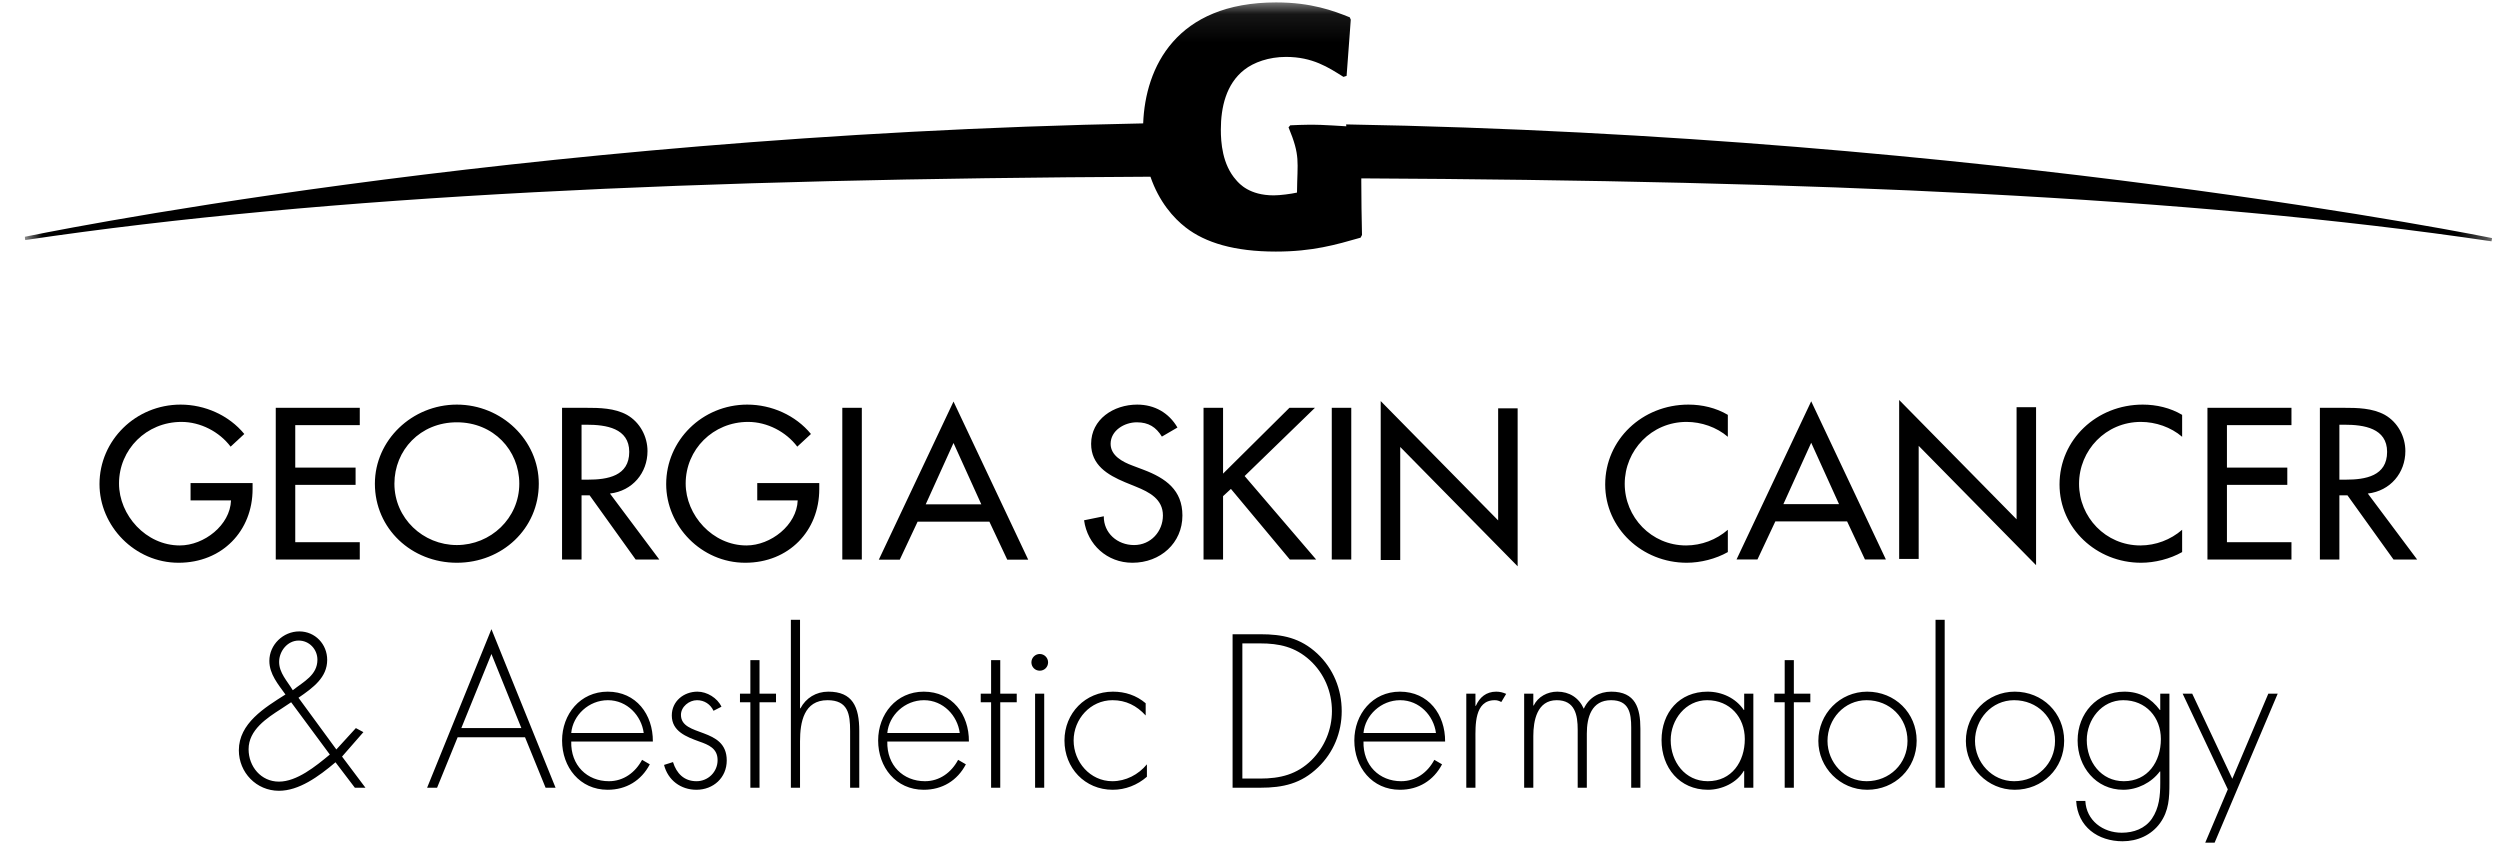 <svg width="89" height="30" viewBox="0 0 89 30" fill="none" xmlns="http://www.w3.org/2000/svg">
<g clip-path="url(#clip0_18795_34745)">
<path d="M9.817 14.518H12.808V15.135H10.511V16.646H12.659V17.262H10.511V19.303H12.808V19.92H9.817V14.518ZM19.181 17.219C19.181 18.824 17.874 20.034 16.264 20.034C14.654 20.034 13.346 18.824 13.346 17.219C13.346 15.672 14.668 14.404 16.264 14.404C17.859 14.404 19.181 15.672 19.181 17.219ZM18.487 17.219C18.487 16.03 17.571 15.034 16.264 15.034C14.957 15.034 14.041 16.03 14.041 17.219C14.041 18.451 15.06 19.404 16.264 19.404C17.467 19.404 18.487 18.451 18.487 17.219ZM23.472 19.92H22.63L20.991 17.634H20.703V19.92H20.009V14.518H20.85C21.345 14.518 21.877 14.526 22.32 14.769C22.785 15.034 23.051 15.543 23.051 16.058C23.051 16.832 22.52 17.477 21.714 17.57L23.472 19.92ZM20.703 17.076H20.924C21.633 17.076 22.401 16.947 22.401 16.087C22.401 15.242 21.574 15.12 20.887 15.12H20.703V17.076ZM29.166 17.198V17.412C29.166 18.895 28.087 20.034 26.529 20.034C24.971 20.034 23.716 18.73 23.716 17.233C23.716 15.679 25 14.404 26.603 14.404C27.467 14.404 28.324 14.784 28.87 15.45L28.383 15.901C27.984 15.371 27.312 15.02 26.633 15.02C25.385 15.02 24.41 16.001 24.41 17.212C24.41 18.344 25.37 19.418 26.574 19.418C27.438 19.418 28.368 18.695 28.398 17.814H26.958V17.198H29.166ZM29.986 14.518H30.681V19.92H29.986V14.518ZM32.667 18.571L32.032 19.924H31.286L33.945 14.295L36.604 19.924H35.858L35.222 18.571H32.667ZM33.945 15.77L32.955 17.955H34.935L33.945 15.77ZM41.363 15.543C41.156 15.206 40.89 15.034 40.47 15.034C40.026 15.034 39.538 15.328 39.538 15.801C39.538 16.223 39.967 16.445 40.314 16.574L40.713 16.725C41.503 17.025 42.094 17.448 42.094 18.351C42.094 19.332 41.311 20.034 40.314 20.034C39.413 20.034 38.712 19.389 38.593 18.522L39.295 18.379C39.288 18.974 39.775 19.404 40.373 19.404C40.971 19.404 41.4 18.917 41.4 18.351C41.4 17.77 40.92 17.52 40.44 17.326L40.055 17.169C39.421 16.904 38.844 16.552 38.844 15.801C38.844 14.927 39.642 14.404 40.484 14.404C41.104 14.404 41.614 14.698 41.917 15.22L41.363 15.543ZM45.904 14.518H46.812L44.309 16.947L46.856 19.92H45.919L43.821 17.405L43.541 17.663V19.92H42.846V14.518H43.541V16.861L45.904 14.518ZM47.411 14.518H48.105V19.92H47.411V14.518ZM49.153 14.278L53.334 18.526V14.537H54.028V20.16L49.848 15.912V19.937H49.153V14.278ZM61.511 15.55C61.111 15.206 60.565 15.02 60.041 15.02C58.793 15.02 57.84 16.03 57.84 17.226C57.84 18.408 58.785 19.418 60.026 19.418C60.572 19.416 61.099 19.218 61.511 18.86V19.654C61.082 19.898 60.535 20.034 60.048 20.034C58.46 20.034 57.145 18.809 57.145 17.247C57.145 15.65 58.468 14.404 60.107 14.404C60.594 14.404 61.089 14.518 61.511 14.769V15.55ZM63.202 18.562L62.566 19.916H61.821L64.479 14.286L67.137 19.916H66.392L65.757 18.562H63.202ZM64.479 15.762L63.489 17.946H65.469L64.479 15.762ZM67.61 14.239L71.79 18.487V14.497H72.484V20.12L68.305 15.872V19.898H67.61V14.239ZM77.684 15.55C77.285 15.206 76.739 15.02 76.214 15.02C74.966 15.02 74.014 16.03 74.014 17.226C74.014 18.408 74.958 19.418 76.199 19.418C76.745 19.416 77.272 19.218 77.684 18.86V19.654C77.256 19.898 76.709 20.034 76.221 20.034C74.634 20.034 73.319 18.809 73.319 17.247C73.319 15.65 74.641 14.404 76.281 14.404C76.768 14.404 77.263 14.518 77.684 14.769V15.55ZM78.585 14.518H81.576V15.135H79.279V16.646H81.428V17.262H79.279V19.303H81.576V19.92H78.585V14.518ZM86.051 19.92H85.21L83.57 17.634H83.282V19.92H82.588V14.518H83.43C83.924 14.518 84.456 14.526 84.9 14.769C85.365 15.034 85.631 15.543 85.631 16.059C85.631 16.832 85.099 17.477 84.294 17.57L86.051 19.92ZM83.282 17.076H83.504C84.213 17.076 84.981 16.947 84.981 16.087C84.981 15.242 84.153 15.12 83.467 15.12H83.282V17.076Z" fill="black"/>
<mask id="mask0_18795_34745" style="mask-type:luminance" maskUnits="userSpaceOnUse" x="0" y="0" width="89" height="30">
<path d="M0.881 0.086H88.699V30H0.881V0.086Z" fill="white"/>
</mask>
<g mask="url(#mask0_18795_34745)">
<path d="M8.992 17.198V17.413C8.992 18.895 7.914 20.034 6.356 20.034C4.798 20.034 3.542 18.73 3.542 17.233C3.542 15.679 4.827 14.404 6.43 14.404C7.294 14.404 8.151 14.784 8.697 15.45L8.21 15.901C7.811 15.371 7.139 15.02 6.46 15.02C5.211 15.02 4.237 16.001 4.237 17.212C4.237 18.343 5.197 19.418 6.401 19.418C7.265 19.418 8.195 18.695 8.224 17.814H6.784V17.198H8.992Z" fill="black"/>
<path d="M88.716 8.475C88.716 8.475 70.789 4.828 47.923 4.429L47.928 4.496C47.219 4.456 46.888 4.415 45.934 4.461L45.872 4.533C46.298 5.561 46.185 5.735 46.173 6.856C45.961 6.904 45.569 6.955 45.344 6.955C44.484 6.955 44.122 6.545 44.01 6.413C43.511 5.858 43.462 5.063 43.462 4.617C43.462 3.822 43.648 2.99 44.297 2.484C44.634 2.219 45.17 2.026 45.781 2.026C46.729 2.026 47.29 2.399 47.827 2.737L47.939 2.701L48.088 0.7L48.051 0.616C47.477 0.387 46.692 0.086 45.431 0.086C41.862 0.086 40.772 2.402 40.697 4.393C18.036 4.829 0.881 8.43 0.881 8.43C0.881 8.43 0.887 8.507 0.899 8.546C11.725 6.938 24.956 6.37 40.956 6.291C41.261 7.178 41.774 7.761 42.214 8.1C42.913 8.642 43.948 8.956 45.419 8.956C46.729 8.956 47.552 8.714 48.437 8.461L48.487 8.365C48.474 7.726 48.462 7.099 48.462 6.461L48.462 6.35C64.37 6.431 77.919 6.989 88.698 8.591C88.71 8.552 88.716 8.475 88.716 8.475Z" fill="black"/>
</g>
<path d="M11.944 27.137C11.336 27.652 10.64 28.152 9.93 28.152C9.126 28.152 8.503 27.5 8.503 26.71C8.503 25.753 9.416 25.195 10.162 24.724C9.908 24.369 9.589 24 9.589 23.529C9.589 22.949 10.082 22.478 10.655 22.478C11.22 22.478 11.648 22.934 11.648 23.492C11.648 24.115 11.155 24.477 10.626 24.84L11.974 26.681L12.669 25.92L12.937 26.064L12.177 26.934L13.01 28.043H12.633L11.944 27.137ZM10.017 25.231C9.495 25.565 8.85 25.985 8.85 26.673C8.85 27.289 9.292 27.826 9.93 27.826C10.568 27.826 11.235 27.282 11.742 26.862L10.365 25L10.017 25.231ZM9.937 23.564C9.937 23.956 10.227 24.246 10.423 24.572C10.807 24.267 11.3 24.036 11.3 23.485C11.3 23.115 11.01 22.804 10.633 22.804C10.234 22.804 9.937 23.18 9.937 23.564ZM16.292 26.246L15.56 28.043H15.205L17.495 22.398L19.778 28.043H19.423L18.691 26.246H16.292ZM17.495 23.282L16.423 25.92H18.561L17.495 23.282ZM20.336 26.398C20.314 27.246 20.901 27.811 21.677 27.811C22.198 27.811 22.618 27.5 22.858 27.05L23.133 27.21C22.829 27.79 22.293 28.116 21.633 28.116C20.64 28.116 20.01 27.311 20.01 26.362C20.01 25.427 20.655 24.623 21.633 24.623C22.648 24.623 23.249 25.434 23.242 26.398H20.336ZM22.916 26.094C22.836 25.478 22.328 24.927 21.64 24.927C20.959 24.927 20.394 25.463 20.336 26.094H22.916ZM25.401 25.304C25.293 25.072 25.075 24.927 24.814 24.927C24.532 24.927 24.242 25.159 24.242 25.449C24.242 26.253 25.872 25.862 25.872 27.072C25.872 27.688 25.394 28.116 24.792 28.116C24.235 28.116 23.778 27.775 23.64 27.231L23.959 27.13C24.082 27.529 24.351 27.811 24.792 27.811C24.892 27.812 24.99 27.793 25.081 27.755C25.173 27.718 25.257 27.662 25.327 27.592C25.397 27.522 25.452 27.439 25.49 27.347C25.528 27.255 25.547 27.157 25.546 27.058C25.546 26.644 25.227 26.514 24.894 26.398C24.437 26.232 23.916 26.036 23.916 25.471C23.916 24.963 24.343 24.623 24.829 24.623C25.169 24.623 25.539 24.847 25.684 25.159L25.401 25.304ZM27.039 28.043H26.713V25H26.343V24.695H26.713V23.5H27.039V24.695H27.626V25H27.039V28.043ZM28.481 22.064V25.217H28.496C28.691 24.847 29.053 24.623 29.488 24.623C30.351 24.623 30.59 25.159 30.59 26.021V28.043H30.264V26.021C30.264 25.42 30.191 24.927 29.459 24.927C28.619 24.927 28.481 25.709 28.481 26.391V28.043H28.155V22.064H28.481ZM31.588 26.398C31.566 27.246 32.153 27.811 32.928 27.811C33.45 27.811 33.87 27.5 34.109 27.05L34.385 27.21C34.081 27.79 33.544 28.116 32.885 28.116C31.892 28.116 31.262 27.311 31.262 26.362C31.262 25.427 31.906 24.623 32.885 24.623C33.899 24.623 34.501 25.434 34.493 26.398H31.588ZM34.167 26.094C34.088 25.478 33.58 24.927 32.892 24.927C32.211 24.927 31.646 25.463 31.588 26.094H34.167ZM35.609 28.043H35.283V25H34.914V24.695H35.283V23.5H35.609V24.695H36.196V25H35.609V28.043ZM37.312 23.579C37.312 23.746 37.182 23.877 37.015 23.877C36.849 23.877 36.718 23.746 36.718 23.579C36.718 23.42 36.849 23.282 37.015 23.282C37.182 23.282 37.312 23.42 37.312 23.579ZM36.849 24.695H37.174V28.043H36.849V24.695ZM40.786 25.471C40.468 25.122 40.084 24.927 39.605 24.927C38.816 24.927 38.221 25.601 38.221 26.362C38.221 27.123 38.808 27.811 39.598 27.811C40.077 27.811 40.526 27.579 40.83 27.21V27.652C40.49 27.949 40.062 28.116 39.613 28.116C38.62 28.116 37.895 27.34 37.895 26.362C37.895 25.391 38.635 24.623 39.62 24.623C40.055 24.623 40.453 24.753 40.786 25.036V25.471ZM43.88 22.579H44.866C45.663 22.579 46.294 22.71 46.895 23.267C47.468 23.804 47.765 24.536 47.765 25.318C47.765 26.072 47.475 26.79 46.924 27.318C46.323 27.898 45.678 28.043 44.866 28.043H43.88V22.579ZM44.859 27.717C45.577 27.717 46.171 27.572 46.693 27.058C46.922 26.829 47.104 26.558 47.228 26.26C47.352 25.962 47.416 25.642 47.417 25.318C47.417 24.623 47.142 23.971 46.627 23.5C46.105 23.028 45.54 22.905 44.859 22.905H44.228V27.717H44.859ZM48.54 26.398C48.519 27.246 49.105 27.811 49.881 27.811C50.403 27.811 50.823 27.5 51.062 27.05L51.337 27.21C51.033 27.79 50.497 28.116 49.837 28.116C48.845 28.116 48.214 27.311 48.214 26.362C48.214 25.427 48.859 24.623 49.837 24.623C50.852 24.623 51.453 25.434 51.446 26.398H48.54ZM51.12 26.094C51.04 25.478 50.533 24.927 49.845 24.927C49.163 24.927 48.598 25.463 48.54 26.094H51.12ZM52.526 25.13H52.54C52.671 24.826 52.91 24.623 53.265 24.623C53.395 24.623 53.504 24.651 53.62 24.702L53.446 24.992C53.366 24.949 53.301 24.927 53.214 24.927C52.482 24.927 52.526 25.84 52.526 26.333V28.043H52.2V24.695H52.526V25.13ZM54.586 25.116H54.6C54.752 24.804 55.086 24.623 55.441 24.623C55.868 24.623 56.209 24.84 56.383 25.231C56.564 24.833 56.934 24.623 57.361 24.623C58.224 24.623 58.398 25.209 58.398 25.942V28.043H58.071V25.898C58.071 25.383 57.991 24.927 57.354 24.927C56.658 24.927 56.491 25.536 56.491 26.115V28.043H56.166V25.978C56.166 25.456 56.071 24.927 55.419 24.927C54.717 24.927 54.586 25.659 54.586 26.202V28.043H54.26V24.695H54.586V25.116ZM62.419 28.043H62.093V27.442H62.079C61.832 27.869 61.296 28.116 60.803 28.116C59.789 28.116 59.151 27.326 59.151 26.347C59.151 25.369 59.782 24.623 60.788 24.623C61.303 24.623 61.796 24.855 62.079 25.275H62.093V24.695H62.419V28.043ZM59.477 26.347C59.477 27.115 59.984 27.811 60.796 27.811C61.651 27.811 62.115 27.115 62.115 26.311C62.115 25.536 61.586 24.927 60.774 24.927C60.006 24.927 59.477 25.622 59.477 26.347ZM63.861 28.043H63.535V25H63.166V24.695H63.535V23.5H63.861V24.695H64.448V25H63.861V28.043ZM68.233 26.369C68.233 27.362 67.457 28.116 66.472 28.116C65.508 28.116 64.733 27.326 64.733 26.377C64.733 25.413 65.501 24.623 66.472 24.623C67.457 24.623 68.233 25.376 68.233 26.369ZM65.059 26.377C65.059 27.137 65.66 27.811 66.45 27.811C67.269 27.811 67.907 27.188 67.907 26.377C67.907 25.55 67.276 24.927 66.45 24.927C65.653 24.927 65.059 25.601 65.059 26.377ZM68.905 22.064H69.231V28.043H68.905V22.064ZM73.484 26.369C73.484 27.362 72.709 28.116 71.724 28.116C70.76 28.116 69.985 27.326 69.985 26.377C69.985 25.413 70.753 24.623 71.724 24.623C72.709 24.623 73.484 25.376 73.484 26.369ZM70.31 26.377C70.31 27.137 70.912 27.811 71.702 27.811C72.521 27.811 73.159 27.188 73.159 26.377C73.159 25.55 72.528 24.927 71.702 24.927C70.905 24.927 70.31 25.601 70.31 26.377ZM77.231 27.884C77.231 28.398 77.216 28.862 76.897 29.304C76.586 29.732 76.093 29.949 75.564 29.949C74.688 29.949 73.963 29.434 73.912 28.514H74.238C74.274 29.21 74.862 29.645 75.535 29.645C75.956 29.645 76.362 29.5 76.608 29.145C76.868 28.761 76.905 28.326 76.905 27.876V27.463H76.89C76.593 27.862 76.093 28.116 75.586 28.116C74.615 28.116 73.963 27.297 73.963 26.362C73.963 25.398 74.651 24.623 75.629 24.623C76.173 24.623 76.579 24.855 76.89 25.275H76.905V24.695H77.231V27.884ZM74.289 26.347C74.289 27.115 74.796 27.811 75.608 27.811C76.463 27.811 76.927 27.115 76.927 26.311C76.927 25.536 76.397 24.927 75.586 24.927C74.818 24.927 74.289 25.622 74.289 26.347ZM77.702 24.695H78.043L79.47 27.724L80.752 24.695H81.086L78.84 30H78.506L79.31 28.101L77.702 24.695Z" fill="black"/>
</g>
<defs>
<clipPath id="clip0_18795_34745">
<rect width="88.091" height="30" fill="white" transform="translate(0.875)"/>
</clipPath>
</defs>
</svg>
